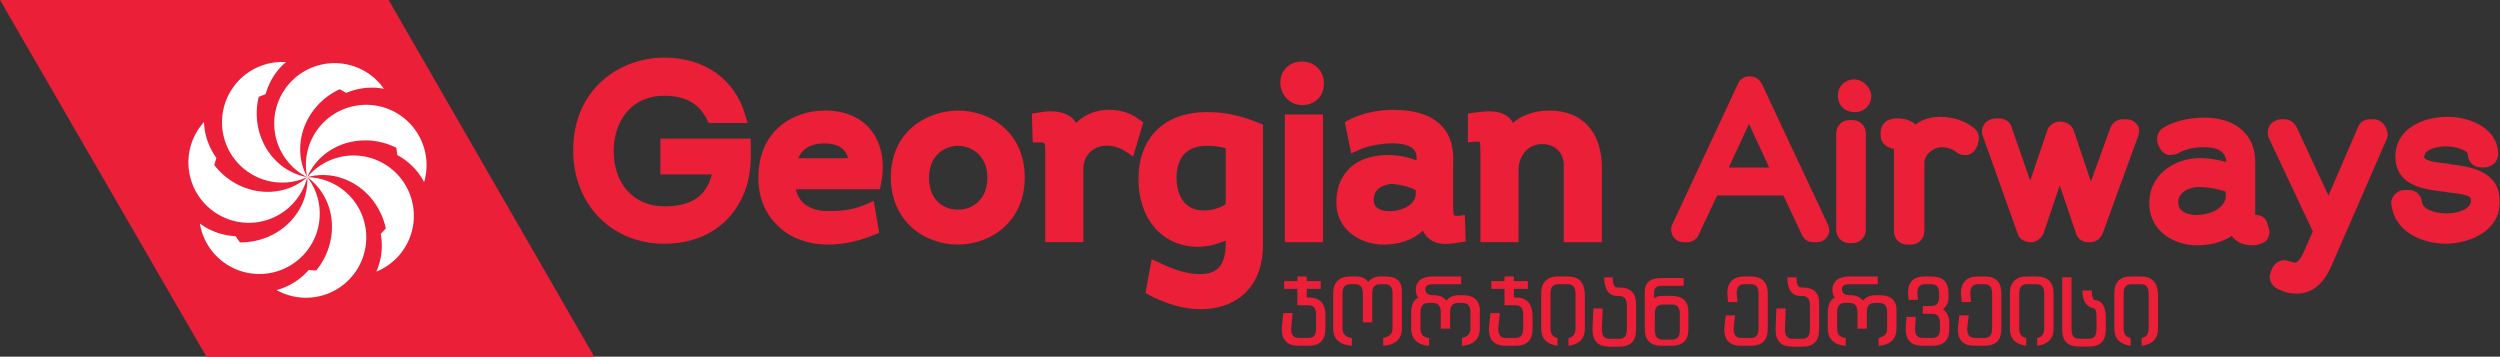 <svg xmlns="http://www.w3.org/2000/svg" width="371.5" height="53"><rect width="100%" height="100%" fill="#333333" stroke="none"/><path fill="#eb1f37" d="m0 0 30.67 53H88.3L57.75 0Zm98.71 8.56c-6.71 0-13.54 4.74-13.54 13.77 0 7.98 5.67 13.89 13.54 13.89 5.67 0 9.95-2.78 11.92-7.64.81-2.08 1.04-4.28.93-7.17v-.81H98.13v5.32h7.64c-.81 3.24-3.01 4.74-7.06 4.74-4.51 0-7.52-3.35-7.52-8.21 0-4.05 2.31-8.22 7.52-8.22 3.12 0 5.21 1.16 6.37 3.59l.23.46h5.79l-.35-1.15c-1.51-5.33-6.02-8.57-12.04-8.57m94.78.58c-1.62 0-3.24 1.04-3.24 3.24.12 2.08 1.73 3.24 3.24 3.24 1.62 0 3.24-1.04 3.24-3.24 0-2.08-1.62-3.24-3.24-3.24m66.43 2.2c-.69 0-1.39.46-1.62 1.04l-9.84 21.06-.12.35v.35c0 1.04.81 1.85 1.85 1.85h.58c.69 0 1.39-.46 1.62-1.04l2.78-5.9h9.84l2.78 5.9c.35.69.92 1.04 1.62 1.04h.58c1.04 0 1.85-.81 1.85-1.85l-.12-.58-9.95-21.18c-.23-.35-.69-1.04-1.85-1.04m15.62.46c-1.39 0-2.43 1.04-2.43 2.43 0 1.62 1.27 2.43 2.43 2.43h.35c1.27-.12 2.2-1.16 2.2-2.43-.12-1.27-1.27-2.43-2.55-2.43m-110.75 4.51c-1.62 0-3.59.58-4.86 1.97-.69-1.16-2.08-1.74-3.82-1.74-.69 0-1.39.12-2.08.23l-.69.12.12 4.28h1.16c.46 0 .58.12.58.12.12.12.12.81.12 1.27v13.42h5.67V25.11c0-2.31 1.74-3.47 3.47-3.47 1.04 0 2.08.35 2.89.93l1.04.69 1.51-5.09-.7-.46c-1.16-.93-2.78-1.39-4.28-1.39zm42.35 0c-2.43 0-4.98.58-6.71 1.51l-.58.35.93 4.63 1.04-.46c.81-.46 3.01-1.04 5.09-1.04 3.59 0 3.59 1.62 3.59 2.2v.35c-1.39-.58-2.89-.81-4.4-.81-2.43 0-4.51.81-5.79 2.2-1.16 1.27-1.73 2.89-1.73 4.86 0 4.05 3.59 6.25 7.06 6.25 1.97 0 4.28-.58 5.79-2.08.58 1.27 1.74 1.97 3.36 1.97.69 0 1.5-.11 2.2-.23l.81-.12-.12-3.94-.92.12h-.35c-.35 0-.35-.12-.35-.12-.12-.12-.12-.93-.12-1.39V23.5c0-4.63-3.12-7.17-8.79-7.17zm-84.59.12c-4.74 0-9.72 3.01-9.84 9.61-.12 2.89.81 5.44 2.66 7.29 1.85 1.97 4.63 3.01 7.64 3.01h.23c2.2 0 4.63-.58 6.83-1.51l.58-.23-.81-4.75-1.04.46c-1.5.69-3.24 1.04-5.09 1.04h-.81c-2.55 0-4.28-1.27-4.63-3.24h12.5l.12-.69c.69-3.24.12-6.02-1.39-7.99-1.5-1.97-3.93-3.01-6.94-3.01zm19.67 0c-4.74.12-9.84 3.24-9.84 9.95 0 6.48 4.98 9.96 9.95 9.96 4.98 0 9.95-3.47 9.95-9.96 0-6.6-4.98-9.95-9.95-9.95zm88.06 0c-1.85 0-3.93.46-5.44 1.85-.46-.93-1.51-1.74-3.59-1.74-.69 0-1.39.12-2.43.23l-.69.12v4.28l.93-.12h.81c.12.23.12 1.16.12 1.62v13.31h5.67V25.23c0-2.2 1.51-3.82 3.47-3.82 2.08 0 3.36 1.39 3.24 3.47v11.11h5.67V24.88c0-5.21-2.89-8.45-7.75-8.45zm-50.92.23c-6.36 0-10.18 3.82-10.18 9.95 0 5.9 3.47 9.95 8.68 10.07 1.5 0 2.89-.35 4.28-.92v.46c0 3.93-1.97 4.51-3.82 4.51h-.12c-1.62 0-3.7-.58-6.02-1.74l-1.04-.46-.93 4.98.58.35c2.43 1.27 5.09 2.08 7.52 2.08h.23c4.4 0 9.14-2.54 9.14-9.6V18.52l-.58-.23c-2.43-1.04-4.97-1.62-7.4-1.62zm11.57.35v18.98h5.67V17.01Zm97.44.35c-1.39 0-2.78.35-3.7 1.16-.69-.58-1.5-.93-2.66-.93-.35 0-.58 0-.92.12-1.04.12-1.74 1.16-1.62 2.2v.46c.12.93.93 1.62 1.97 1.74v12.27c0 1.04.81 1.97 1.97 1.97h.58c1.04 0 1.97-.81 1.97-1.97V24.19c0-1.27 1.39-2.31 2.55-2.31.81 0 1.62.23 2.31.81.35.23.69.35 1.16.35h.35c.58-.12 1.04-.46 1.27-.93l.23-.46c.46-1.16.23-2.2-.69-2.78-1.39-1.04-3.13-1.5-4.75-1.5zm75.22 0c-2.43 0-4.74.81-6.13 2.2-1.04 1.04-1.51 2.31-1.51 3.82.12 4.28 4.28 4.74 7.06 5.09l.81.12c3.36.35 3.36.69 3.36 1.27 0 1.16-1.85 1.85-3.59 1.85s-3.59-.58-3.7-1.74c-.12-1.04-.93-1.74-1.97-1.74h-.58c-.58 0-1.04.23-1.51.7-.35.46-.58.92-.46 1.5.46 3.93 4.4 5.79 8.21 5.79 3.82-.12 7.87-2.08 7.87-6.13.12-4.74-4.4-5.32-7.29-5.67l-.46-.12c-2.89-.23-3.47-.7-3.47-.93s.11-.46.23-.69c.58-.58 1.73-.93 3.01-.93 1.74 0 3.24.7 3.24 1.16 0 1.04.81 1.97 1.97 1.97h.58c.46 0 .93-.23 1.39-.58.35-.35.58-.93.58-1.51-.12-3.7-4.05-5.44-7.64-5.44zm-36.1.12c-2.31 0-4.51.58-6.02 1.5-.93.58-1.16 1.73-.7 2.66l.23.46c.23.46.69.81 1.27.93h.35s.58-.12.81-.12l.23-.12c.93-.58 2.32-.92 3.82-.92 2.2 0 3.24.69 3.36 2.2-1.27-.35-2.66-.58-3.94-.58-3.59 0-7.52 2.32-7.52 6.71 0 4.05 3.59 6.25 7.06 6.25 1.97 0 3.82-.46 5.21-1.39.46.69 1.39 1.39 3.01 1.39.23 0 .58 0 .93-.12.46-.12 1.04-.35 1.27-.7.35-.46.46-1.04.35-1.5l-.23-.69c-.12-.93-.81-1.51-1.85-1.51v-7.87c0-4.05-2.89-6.59-7.64-6.59zm-31.02.12c-.46 0-.92.23-1.39.58-.35.35-.58.93-.58 1.51l.12.46 5.21 14.58c.23.81 1.04 1.27 1.97 1.27.81 0 1.5-.58 1.85-1.27l2.43-7.18 2.43 7.18c.23.81 1.04 1.27 1.85 1.27h.23c.81 0 1.5-.46 1.85-1.27l5.32-14.58.12-.58c.12-.93-.81-1.85-1.85-1.85h-.58c-.81 0-1.5.46-1.85 1.27l-2.89 7.98-2.54-7.52c-.23-.81-1.04-1.39-2.08-1.39-.81 0-1.62.58-1.85 1.27l-2.55 7.52-2.78-7.99c-.23-.81-1.04-1.27-1.85-1.27zm42.47.12c-.46 0-.93.23-1.39.58-.35.35-.58.93-.58 1.51l.12.58 6.6 14-1.39 3.13c-.46 1.04-.93 1.5-1.27 1.5-.23 0-.46-.11-.93-.23l-.46-.12h-.23c-.69 0-1.39.46-1.74 1.16l-.23.58c-.23.46-.23.92 0 1.5.23.46.58.81 1.04 1.04.93.46 1.85.69 2.78.69 3.36 0 4.74-3.12 5.21-4.17l8.22-18.86.12-.46v-.23c-.12-1.27-1.04-2.2-2.08-2.2h-.58c-.81 0-1.5.46-1.74 1.16l-4.4 10.19-4.74-10.19c-.35-.69-1.04-1.16-1.74-1.16zm-64.11.12c-1.04 0-1.97.81-1.97 1.97v14.35c0 1.04.81 1.97 1.97 1.97h.46c1.04 0 1.97-.81 1.97-1.97V19.81c0-1.16-.93-1.97-1.97-1.97zm-14.93.58 3.01 6.48h-6.02zm-137.36 2.89c1.27 0 2.32.35 2.89 1.04.35.35.46.69.58 1.16h-7.41c.69-1.5 1.97-2.2 3.93-2.2zm19.67.35h.12c2.08 0 4.4 1.5 4.4 4.74s-2.2 4.75-4.28 4.75h-.12c-2.2 0-4.28-1.51-4.28-4.75 0-3.12 2.08-4.63 4.17-4.74zm37.15 0c.93 0 1.85.12 2.78.35v8.33c-1.04.69-2.2.93-3.24.93h-.12c-2.43 0-3.94-1.85-3.94-4.86s1.5-4.74 4.51-4.74zm27.43 5.67h.12c1.16.12 2.43.35 3.47.93v.81c-.35 1.62-2.32 2.31-3.94 2.31-.23 0-2.31 0-2.31-1.62 0-1.74 1.39-2.31 2.66-2.43m120.01.46c1.27 0 2.66.23 3.94.69v.93c-.35 1.74-2.55 2.54-4.4 2.54-.12 0-2.66 0-2.66-1.85 0-1.5 1.5-2.31 3.13-2.31zM192.79 41.08v.69h-1.97v1.16h1.97v2.43h1.62c.81 0 1.16.46 1.16 1.39v2.08c0 .93-.35 1.39-1.16 1.39h-1.39c-.81 0-1.16-.46-1.16-1.39l.23-2.31h-1.39l-.23 2.31c0 1.74.81 2.55 2.55 2.55h1.39c1.74 0 2.54-.81 2.54-2.55v-2.08c0-1.74-.92-2.55-2.54-2.55h-.23v-1.27h2.08v-1.16h-2.08v-.69zm7.87 0c-1.62 0-2.55.81-2.55 2.54v5.21c0 1.5.93 2.43 2.78 2.55v-1.16c-.93-.12-1.39-.58-1.39-1.39v-5.21c0-.93.35-1.39 1.16-1.39h.7c.81 0 1.16.46 1.16 1.39v4.28h1.39v-4.28c0-.93.35-1.39 1.16-1.39h.7c.81 0 1.16.46 1.16 1.39v5.21c0 .81-.46 1.16-1.39 1.39v1.16c1.85-.12 2.78-1.04 2.78-2.55v-5.21c.12-1.74-.69-2.54-2.43-2.54h-.7c-.81 0-1.39.23-1.85.81-.46-.58-1.04-.81-1.85-.81zm12.27 0c-1.62 0-2.54.69-2.54 1.97 0 .46.11.92.35 1.16-.69.35-1.04 1.16-1.04 2.2v2.43c0 1.5.93 2.43 2.66 2.55v-1.16c-.93-.12-1.27-.58-1.27-1.39v-2.43c0-.93.35-1.39 1.16-1.39h.69c.81 0 1.16.46 1.16 1.39v2.43h1.39v-2.43c0-.93.35-1.39 1.16-1.39h.7c.81 0 1.16.46 1.16 1.39v2.43c0 .81-.46 1.16-1.27 1.39v1.16c1.74-.12 2.66-1.04 2.66-2.55v-2.43c.12-1.62-.81-2.54-2.43-2.54h-.69c-.81 0-1.39.23-1.85.81-.46-.58-1.04-.81-1.85-.81h-.12c-.81 0-1.16-.35-1.16-.93 0-.46.35-.7 1.16-.7h4.17v-1.16zm10.64 0v.69h-1.96v1.16h1.96v2.43h1.62c.81 0 1.16.46 1.16 1.39v2.08c0 .93-.35 1.39-1.16 1.39h-1.39c-.81 0-1.16-.46-1.16-1.39l.23-2.31h-1.39l-.23 2.31c0 1.74.81 2.55 2.55 2.55h1.39c1.74 0 2.55-.81 2.55-2.55v-2.08c-.12-1.74-.93-2.55-2.55-2.55h-.23v-1.27h2.08v-1.16h-2.08v-.69zm7.99 0c-1.62 0-2.54.81-2.54 2.54v5.21c0 1.5.81 2.32 2.43 2.55v-1.16c-.69-.12-1.04-.58-1.04-1.39v-5.21c0-.93.35-1.39 1.16-1.39h1.39c.81 0 1.16.46 1.16 1.39v5.21c0 .81-.35 1.27-1.04 1.39v1.16c1.62-.23 2.43-1.04 2.43-2.55v-5.21c-.12-1.74-.92-2.54-2.54-2.54zm27.66 0c-1.62 0-2.54.81-2.54 2.54l.12 1.27h1.39l-.12-1.27c0-.93.35-1.39 1.16-1.39h.93c.81 0 1.16.46 1.16 1.39v5.21c0 .93-.35 1.39-1.16 1.39h-1.39c-.81 0-1.16-.46-1.16-1.39l.23-1.97h-1.39l-.23 1.97c0 1.74.81 2.55 2.54 2.55h1.39c1.74 0 2.54-.81 2.54-2.55v-5.21c0-1.74-.92-2.54-2.54-2.54zm15.62 0c-1.62 0-2.54.69-2.54 1.97 0 .46.11.92.35 1.16-.69.35-1.04 1.16-1.04 2.2v2.43c0 1.5.93 2.43 2.66 2.55v-1.16c-.93-.12-1.27-.58-1.27-1.39v-2.43c0-.93.35-1.39 1.16-1.39h.7c.81 0 1.16.46 1.16 1.39v2.43h1.39v-2.43c0-.93.35-1.39 1.16-1.39h.7c.81 0 1.16.46 1.16 1.39v2.43c0 .81-.46 1.16-1.27 1.39v1.16c1.74-.12 2.66-1.04 2.66-2.55v-2.43c.12-1.62-.69-2.54-2.43-2.54h-.7c-.81 0-1.39.23-1.85.81-.46-.58-1.04-.81-1.85-.81h-.12c-.81 0-1.16-.35-1.16-.93 0-.46.35-.7 1.16-.7h4.17v-1.16zm11.22 0c-1.74 0-2.54.81-2.54 2.54l.12.93h1.39l-.12-.93c0-.93.35-1.39 1.16-1.39h.93c.81 0 1.16.46 1.16 1.39v.46c0 .93-.35 1.39-1.16 1.39h-1.27v1.16h1.39c.81 0 1.16.46 1.16 1.39v.81c0 .93-.35 1.39-1.16 1.39h-1.39c-.81 0-1.16-.46-1.16-1.39l.12-1.74h-1.39l-.12 1.74c0 1.74.81 2.55 2.55 2.55h1.39c1.74 0 2.55-.81 2.55-2.55v-.81c0-.93-.35-1.62-.93-2.08.58-.46.81-1.04.81-1.85v-.46c0-1.74-.81-2.54-2.54-2.54zm7.87 0c-1.62 0-2.54.81-2.54 2.54l.12 1.27h1.39l-.12-1.27c0-.93.35-1.39 1.16-1.39h.93c.81 0 1.16.46 1.16 1.39v5.21c0 .93-.35 1.39-1.16 1.39h-1.39c-.81 0-1.16-.46-1.16-1.39l.23-1.97h-1.39l-.23 1.97c0 1.74.81 2.55 2.54 2.55h1.39c1.74 0 2.54-.81 2.54-2.55v-5.21c0-1.74-.81-2.54-2.54-2.54zm7.29 0c-1.62 0-2.55.81-2.55 2.54v5.21c0 1.5.81 2.32 2.43 2.55v-1.16c-.69-.12-1.04-.58-1.04-1.39v-5.21c0-.93.35-1.39 1.16-1.39h1.39c.81 0 1.16.46 1.16 1.39v5.21c0 .81-.35 1.27-1.04 1.39v1.16c1.62-.23 2.43-1.04 2.43-2.55v-5.21c0-1.74-.92-2.54-2.54-2.54zm15.51 0c-1.74 0-2.54.81-2.54 2.54v5.21c0 1.5.81 2.32 2.43 2.55v-1.16c-.69-.12-1.04-.58-1.04-1.39v-5.21c0-.93.35-1.39 1.16-1.39h1.39c.81 0 1.16.46 1.16 1.39v5.21c0 .81-.35 1.27-1.04 1.39v1.16c1.62-.23 2.43-1.04 2.43-2.55v-5.2c-.13-1.74-.93-2.55-2.55-2.55Zm-78.34.12c0 1.85.69 2.78 1.97 2.78h.23c.81 0 1.16.46 1.16 1.39v3.59c0 .93-.35 1.39-1.16 1.39h-1.39c-.81 0-1.16-.46-1.16-1.39l.12-3.12h-1.39l-.12 3.12c0 1.74.81 2.55 2.54 2.55h1.39c1.74 0 2.54-.81 2.54-2.55v-3.7c0-1.74-.81-2.54-2.54-2.54h-.23c-.46 0-.7-.46-.7-1.51zm27.2 0c0 1.85.69 2.78 1.97 2.78h.23c.81 0 1.16.46 1.16 1.39v3.59c0 .93-.35 1.39-1.16 1.39h-1.39c-.81 0-1.16-.46-1.16-1.39l.12-3.12h-1.39l-.12 3.12c0 1.74.81 2.55 2.54 2.55h1.39c1.74 0 2.54-.81 2.54-2.55v-3.7c.12-1.74-.81-2.54-2.43-2.54h-.23c-.46 0-.7-.46-.7-1.51zm40.85 0v7.75c0 1.74.81 2.55 2.54 2.55h1.39c1.74 0 2.55-.81 2.55-2.55v-1.74c0-1.74-.58-2.54-1.73-2.66-.23-.12-.35-.58-.35-1.39h-1.39c0 1.62.58 2.43 1.74 2.66.23.12.35.46.35 1.39v1.74c0 .93-.35 1.39-1.16 1.39h-1.39c-.81 0-1.16-.46-1.16-1.39V41.2Zm-59.6.11c-1.62 0-2.43.7-2.43 2.08v5.44c0 1.74.81 2.55 2.55 2.55h1.39c1.74 0 2.55-.81 2.55-2.55V46.4c0-1.62-.81-2.43-2.55-2.43h-1.39c-.46 0-.81.11-1.16.35v-.92c0-.58.35-.93 1.04-.93h3.35v-1.16Zm.23 3.94h1.39c.81 0 1.16.46 1.16 1.39v2.43c0 .93-.35 1.39-1.16 1.39h-1.39c-.81 0-1.16-.46-1.16-1.39v-2.43c0-.93.35-1.39 1.16-1.39"/><path fill="#fff" d="M41.94 9.21a8.95 8.96 0 0 0-8.95 8.96 8.95 8.96 0 0 0 8.95 8.96 8.95 8.96 0 0 0 3.72-.81 8.95 9.58 0 0 1-7.51-9.46 8.95 9.58 0 0 1 .3-2.47l1.02-.4a8.95 9.58 0 0 1 3.03-4.77 8.95 8.96 0 0 0-.56-.01m3.72 17.12a8.95 9.58 51.43 0 1 2.71-11.77 8.95 9.58 51.43 0 1 2.12-1.3l.95.55a8.95 9.58 51.43 0 1 5.62-.61 8.95 8.96 51.43 0 0-.34-.45 8.95 8.96 51.43 0 0-12.59-1.41 8.95 8.96 51.43 0 0-1.43 12.59 8.95 8.96 51.43 0 0 2.95 2.4zm0 0a9.58 8.95 12.86 0 1 10.89-5.21 9.58 8.95 12.86 0 1 2.34.84l.16 1.09a9.58 8.95 12.86 0 1 3.97 4.01 8.96 8.95 12.86 0 0 .14-.54 8.96 8.95 12.86 0 0-6.75-10.72 8.96 8.95 12.86 0 0-10.73 6.73 8.96 8.95 12.86 0 0-.04 3.8zm0 0a9.58 8.95 64.29 0 1 10.87 5.27 9.58 8.95 64.29 0 1 .8 2.35l-.75.81a9.58 8.95 64.29 0 1-.66 5.61 8.96 8.95 64.29 0 0 .51-.23 8.96 8.95 64.29 0 0 4.18-11.96 8.96 8.95 64.29 0 0-11.95-4.19 8.96 8.95 64.29 0 0-3 2.34m0 0a8.95 9.58 25.72 0 1 2.66 11.78 8.95 9.58 25.72 0 1-1.34 2.09l-1.1-.08a8.95 9.58 25.72 0 1-4.79 2.98 8.95 8.96 25.72 0 0 .5.26 8.95 8.96 25.72 0 0 11.95-4.19 8.95 8.96 25.72 0 0-4.18-11.96 8.95 8.96 25.72 0 0-3.7-.88m0 0a8.95 9.58 77.15 0 1-7.55 9.42 8.95 9.58 77.15 0 1-2.47.26l-.62-.91a8.95 9.58 77.15 0 1-5.32-1.89 8.95 8.96 77.15 0 0 .11.55 8.95 8.96 77.15 0 0 10.73 6.73 8.95 8.96 77.15 0 0 6.75-10.72 8.95 8.96 77.15 0 0-1.62-3.44zm0 0a9.58 8.95 38.57 0 1-12.08-.03 9.58 8.95 38.57 0 1-1.74-1.78l.32-1.05a9.58 8.95 38.57 0 1-1.84-5.34 8.96 8.95 38.57 0 0-.37.43 8.96 8.95 38.57 0 0 1.43 12.59 8.96 8.95 38.57 0 0 12.59-1.41 8.96 8.95 38.57 0 0 1.69-3.41"/></svg>